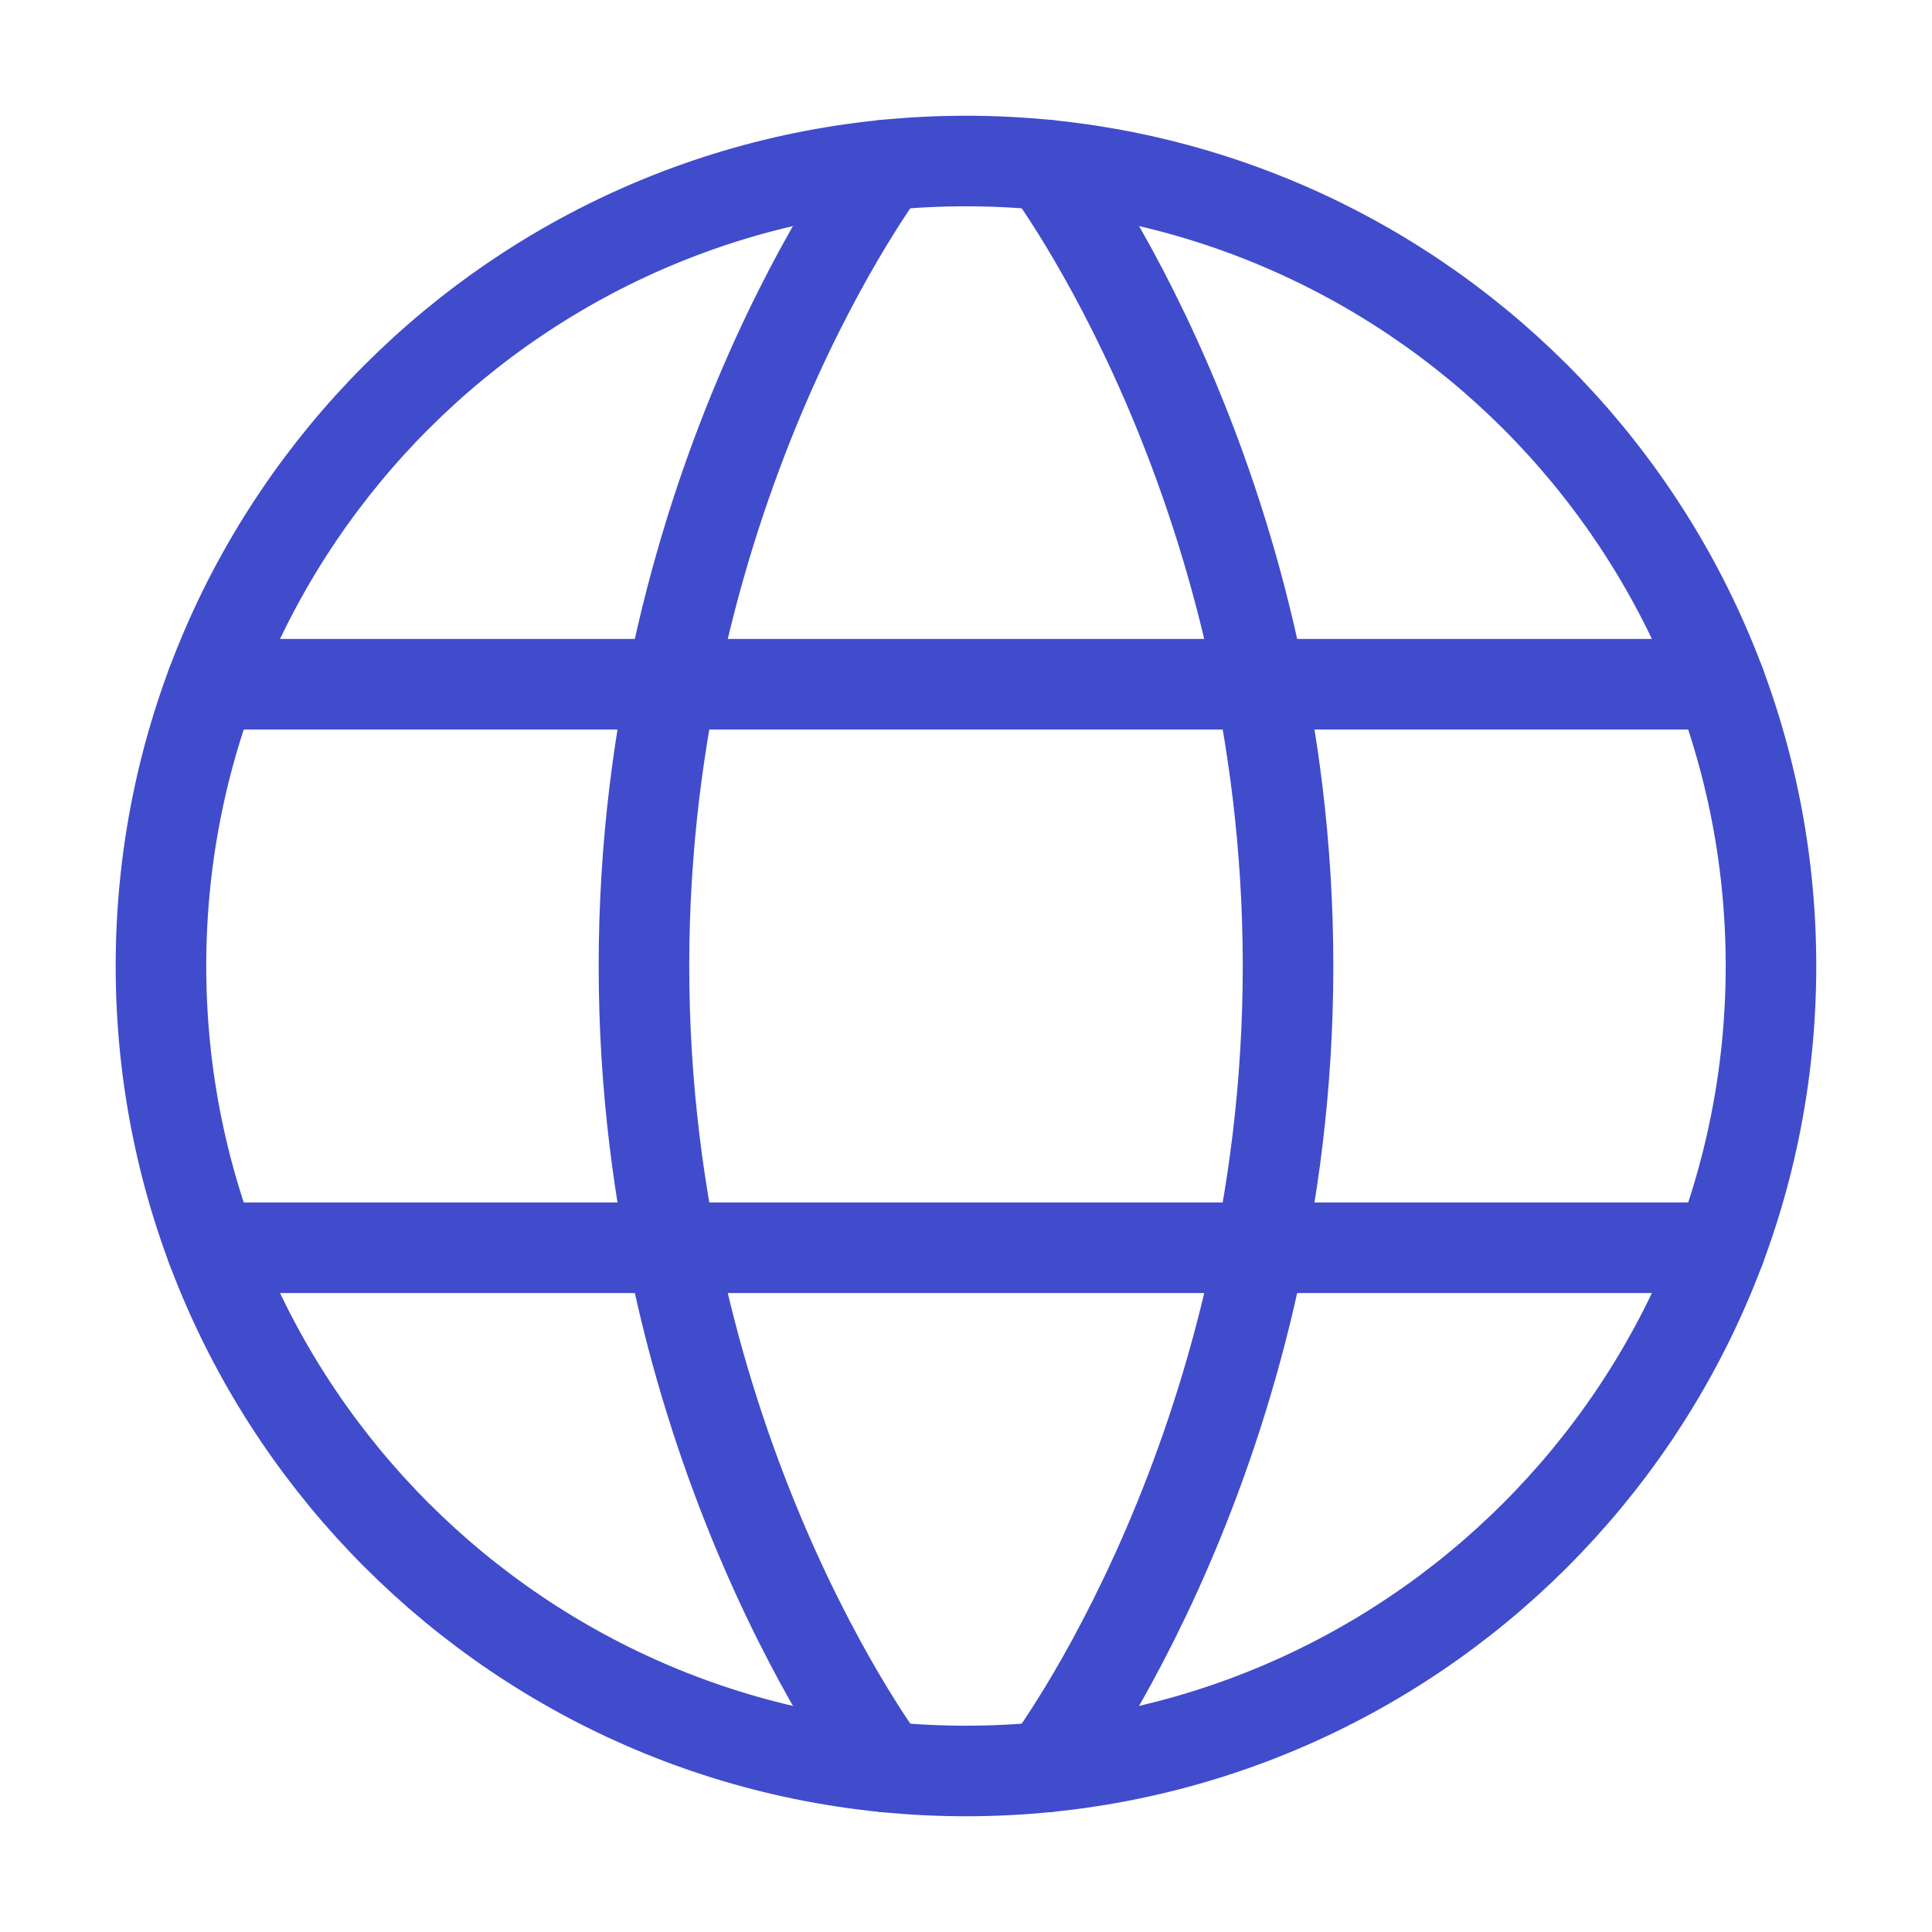 <svg width="32" height="32" viewBox="0 0 32 32" fill="none" xmlns="http://www.w3.org/2000/svg">
<path d="M2.666 16C2.666 23.364 8.636 29.333 15.999 29.333C23.363 29.333 29.333 23.364 29.333 16C29.333 8.636 23.363 2.667 15.999 2.667C8.636 2.667 2.666 8.636 2.666 16Z" stroke="#404CCC" stroke-width="1.5" stroke-linecap="round" stroke-linejoin="round"/>
<path d="M17.334 2.732C17.334 2.732 21.334 8 21.334 16C21.334 24 17.334 29.267 17.334 29.267" stroke="#404CCC" stroke-width="1.5" stroke-linecap="round" stroke-linejoin="round"/>
<path d="M14.666 29.267C14.666 29.267 10.666 24 10.666 16C10.666 8 14.666 2.732 14.666 2.732" stroke="#404CCC" stroke-width="1.5" stroke-linecap="round" stroke-linejoin="round"/>
<path d="M3.506 20.667H28.494" stroke="#404CCC" stroke-width="1.5" stroke-linecap="round" stroke-linejoin="round"/>
<path d="M3.506 11.333H28.494" stroke="#404CCC" stroke-width="1.5" stroke-linecap="round" stroke-linejoin="round"/>
</svg>
